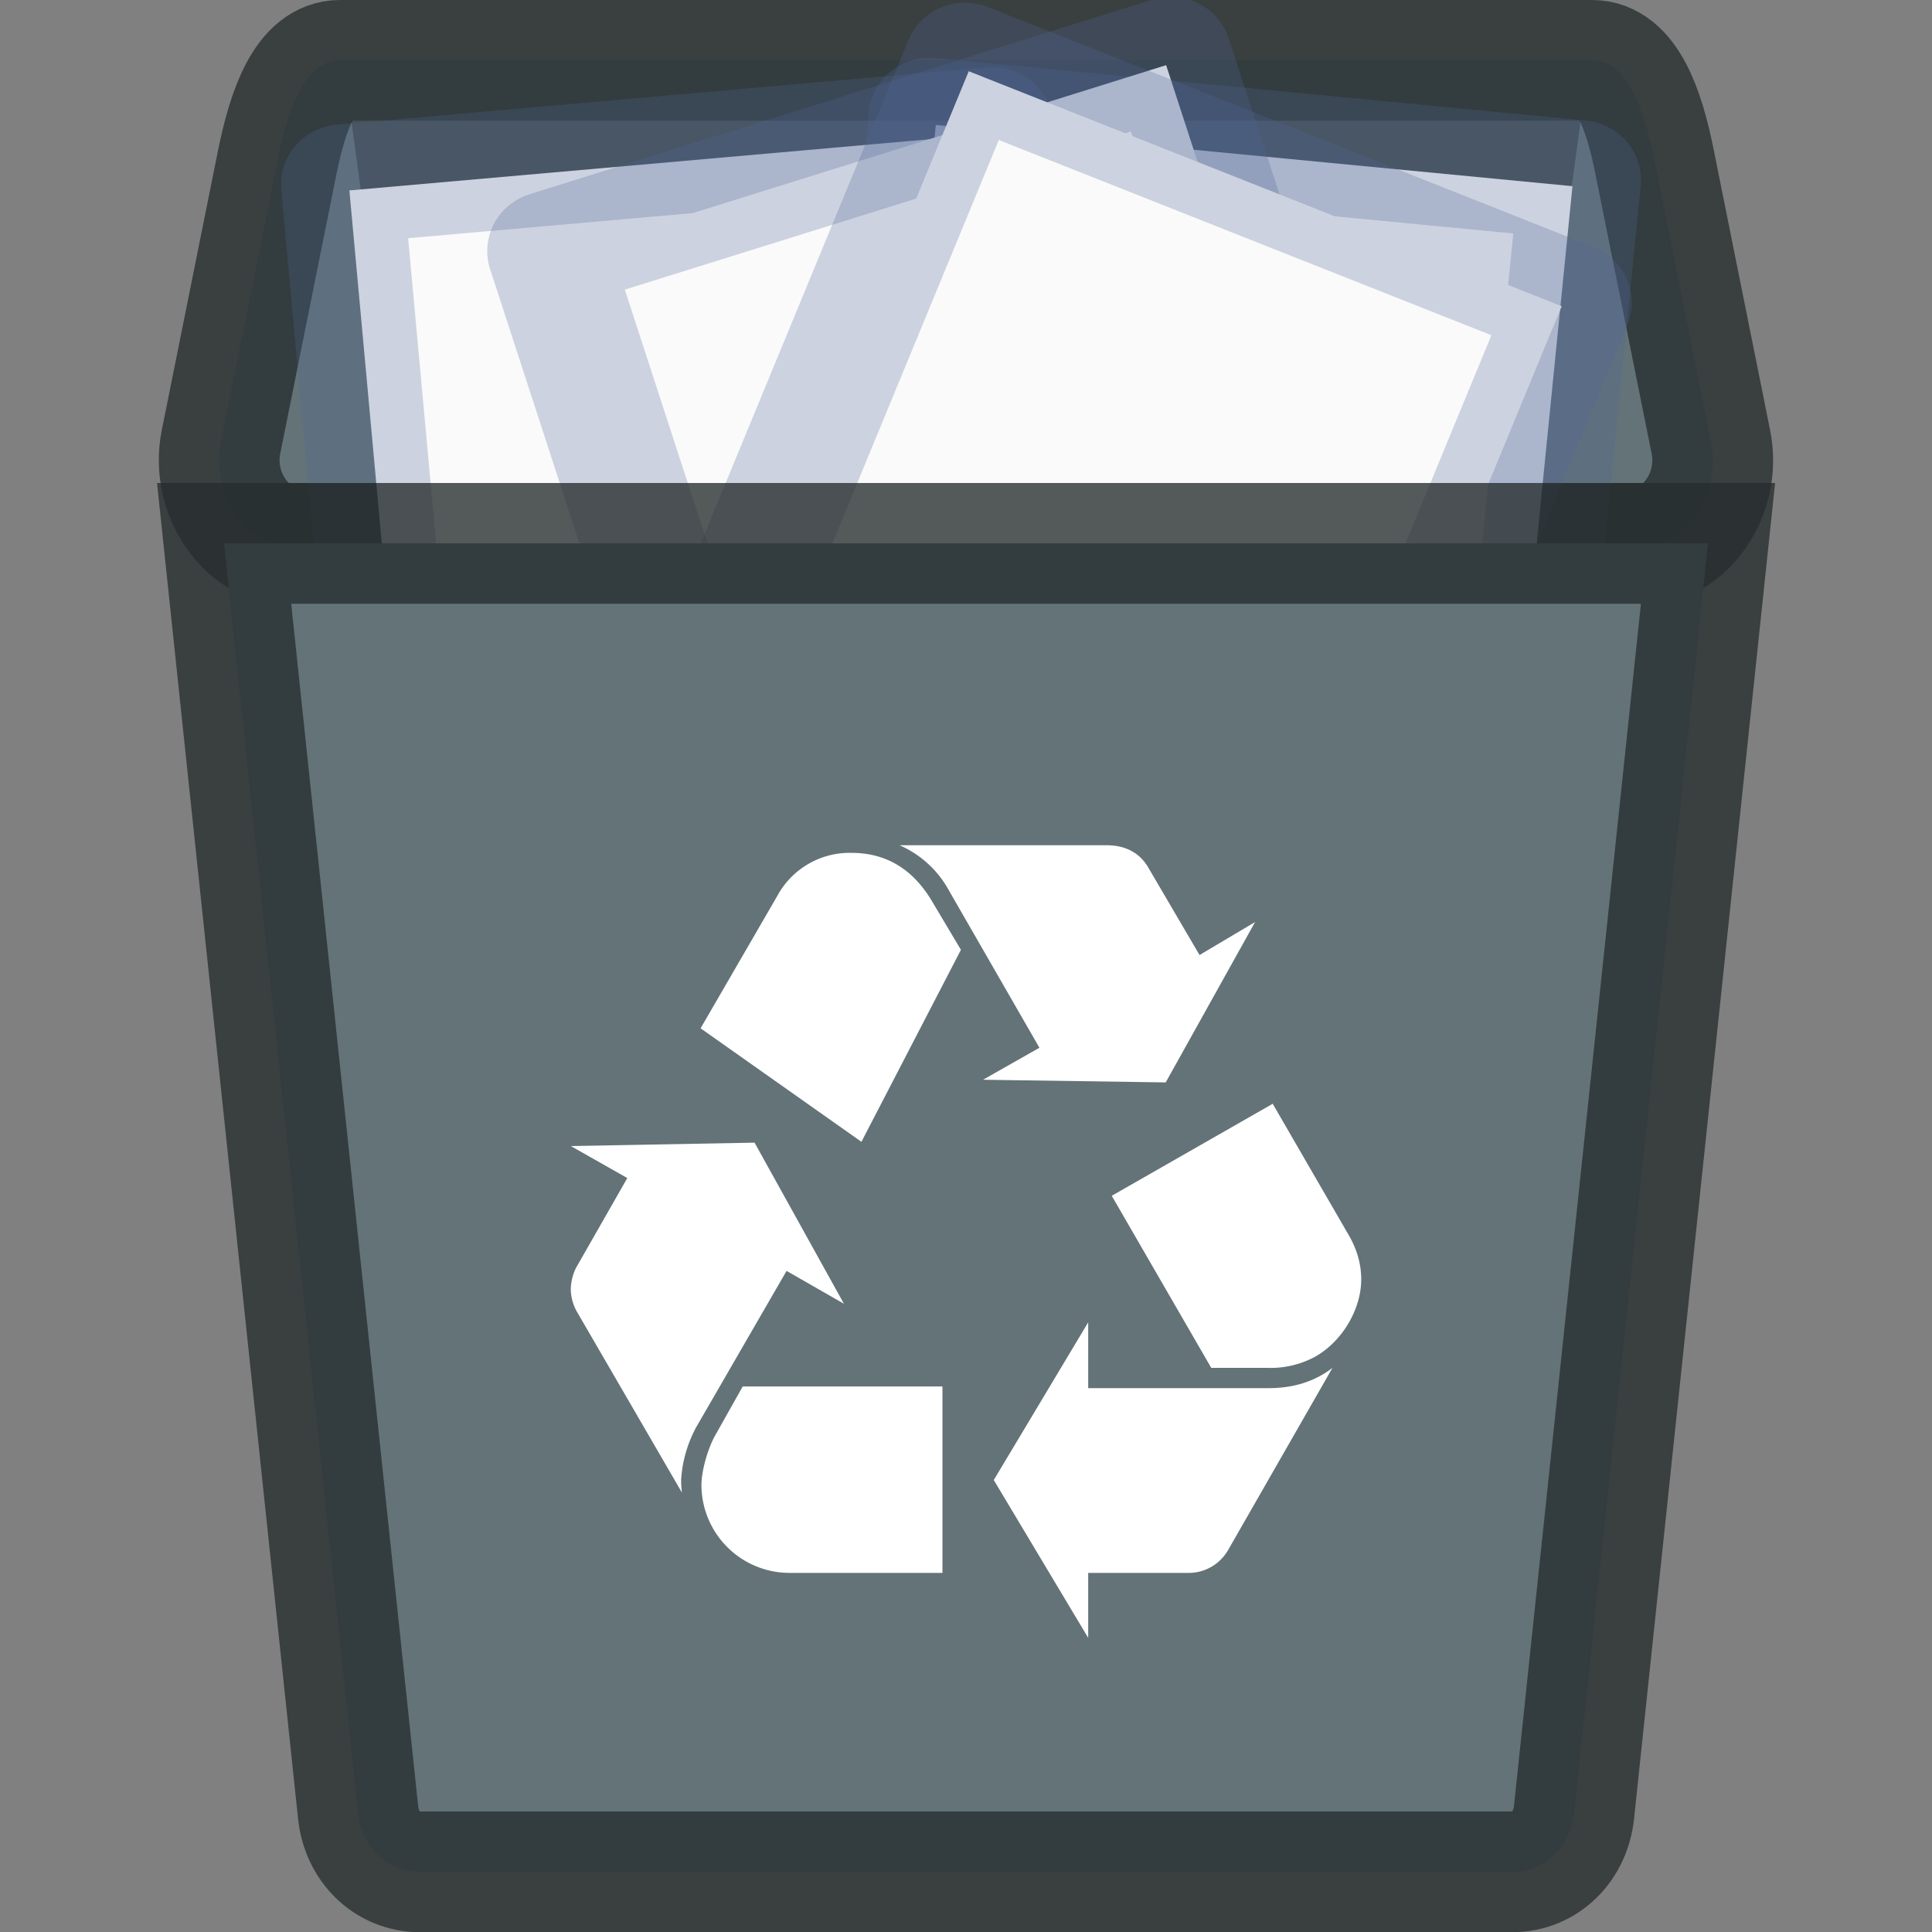 <svg width="16" height="16" version="1.1" xmlns="http://www.w3.org/2000/svg">
 <rect width="100%" height="100%" fill="#808080" stroke="none"/>
 <defs>
  <style id="current-color-scheme" type="text/css"/>
 </defs>
 <g transform="translate(-1457 -762)">
  <g transform="translate(1457 762)">
   <path d="M0 0h16v16H0z" fill="none"/>
  </g>
  <g transform="translate(1457 762)">
   <path d="M2.817.5h10.367c.287 0 .43.398.518.839l.467 2.322c.089.441-.231.839-.518.839H2.35c-.288 0-.608-.398-.52-.839l.467-2.322C2.387.898 2.53.5 2.817.5z" fill="#637378" stroke="#272d2f" stroke-opacity=".784"/>
   <path d="M13.09 1l-1.603 11.807c-.04.294-.227.537-.509.537H5.022c-.282 0-.47-.243-.51-.537L2.91 1z" opacity=".3"/>
   <g transform="matrix(.154 0 0 .151 .731 1.47)">
    <g transform="matrix(-.744 -.073 -.073 .743 158.73 -733.97)">
     <g transform="matrix(1.343 0 0 1.341 -.228 988.19)" stroke-linejoin="round">
      <path d="M6.866.88l34.263.003V44.13H6.866V.88z" fill="#fafafa" stroke-opacity=".425"/>
      <path d="M6.5.5l35 .003v44.003h-35V.5z" fill="none" stroke="#4f6698" stroke-opacity=".267" stroke-width="6.536"/>
     </g>
    </g>
    <g transform="matrix(.744 -.067 .067 .744 -58.937 -734.78)">
     <g transform="matrix(1.343 0 0 1.341 -.228 988.19)" stroke-linejoin="round">
      <path d="M6.866.88l34.263.003V44.13H6.866V.88z" fill="#fafafa" stroke-opacity=".425"/>
      <path d="M6.5.5l35 .003v44.003h-35V.5z" fill="none" stroke="#4f6698" stroke-opacity=".267" stroke-width="6.536"/>
     </g>
    </g>
    <g transform="matrix(.712 -.227 .227 .711 -205.79 -697.12)">
     <g transform="matrix(1.343 0 0 1.341 -.228 988.19)" stroke-linejoin="round">
      <path d="M6.866.88l34.263.003V44.13H6.866V.88z" fill="#fafafa" stroke-opacity=".425"/>
      <path d="M6.5.5l35 .003v44.003h-35V.5z" fill="none" stroke="#4f6698" stroke-opacity=".267" stroke-width="6.536"/>
     </g>
    </g>
    <g transform="matrix(.693 .28 -.28 .692 318.14 -692.99)">
     <g transform="matrix(1.343 0 0 1.341 -.228 988.19)" stroke-linejoin="round">
      <path d="M6.866.88l34.263.003V44.13H6.866V.88z" fill="#fafafa" stroke-opacity=".425"/>
      <path d="M6.5.5l35 .003v44.003h-35V.5z" fill="none" stroke="#4f6698" stroke-opacity=".267" stroke-width="6.536"/>
     </g>
    </g>
   </g>
   <path d="M14.145 4.5l-1.11 10.512c-.029.27-.23.49-.517.49H3.483c-.286 0-.489-.22-.517-.49L1.856 4.5z" fill="#637378" stroke="#272d2f" stroke-opacity=".784"/>
   <path d="M5.767 11.817a1.05 1.05 0 0 0-.126.434c0 .027 0 .062.007.111l-.872-1.502a.39.39 0 0 1-.049-.182c0-.063.021-.14.049-.188l.419-.734-.468-.265 1.522-.028.74 1.334-.475-.272zm.67-4.397a.681.681 0 0 1 .614-.357c.286 0 .51.133.67.405l.237.398-.824 1.59-1.332-.94zm.097 5.606a.73.73 0 0 1-.725-.727c0-.111.049-.3.118-.419l.224-.398h1.654v1.544h-1.27zM7.86 7.377A.856.856 0 0 0 7.45 7h1.716c.154 0 .272.063.342.182l.426.727.46-.273-.74 1.328-1.513-.022.467-.265zm2.645 4.119c.21 0 .384-.056.53-.168l-.865 1.51a.377.377 0 0 1-.342.188h-.816v.538l-.782-1.307.782-1.306v.545h1.493zm.67-1.258c.063.112.098.23.098.357 0 .251-.16.517-.384.642a.778.778 0 0 1-.398.091h-.46l-.824-1.425 1.333-.762z" fill="#fff"/>
  </g>
 </g>
</svg>
